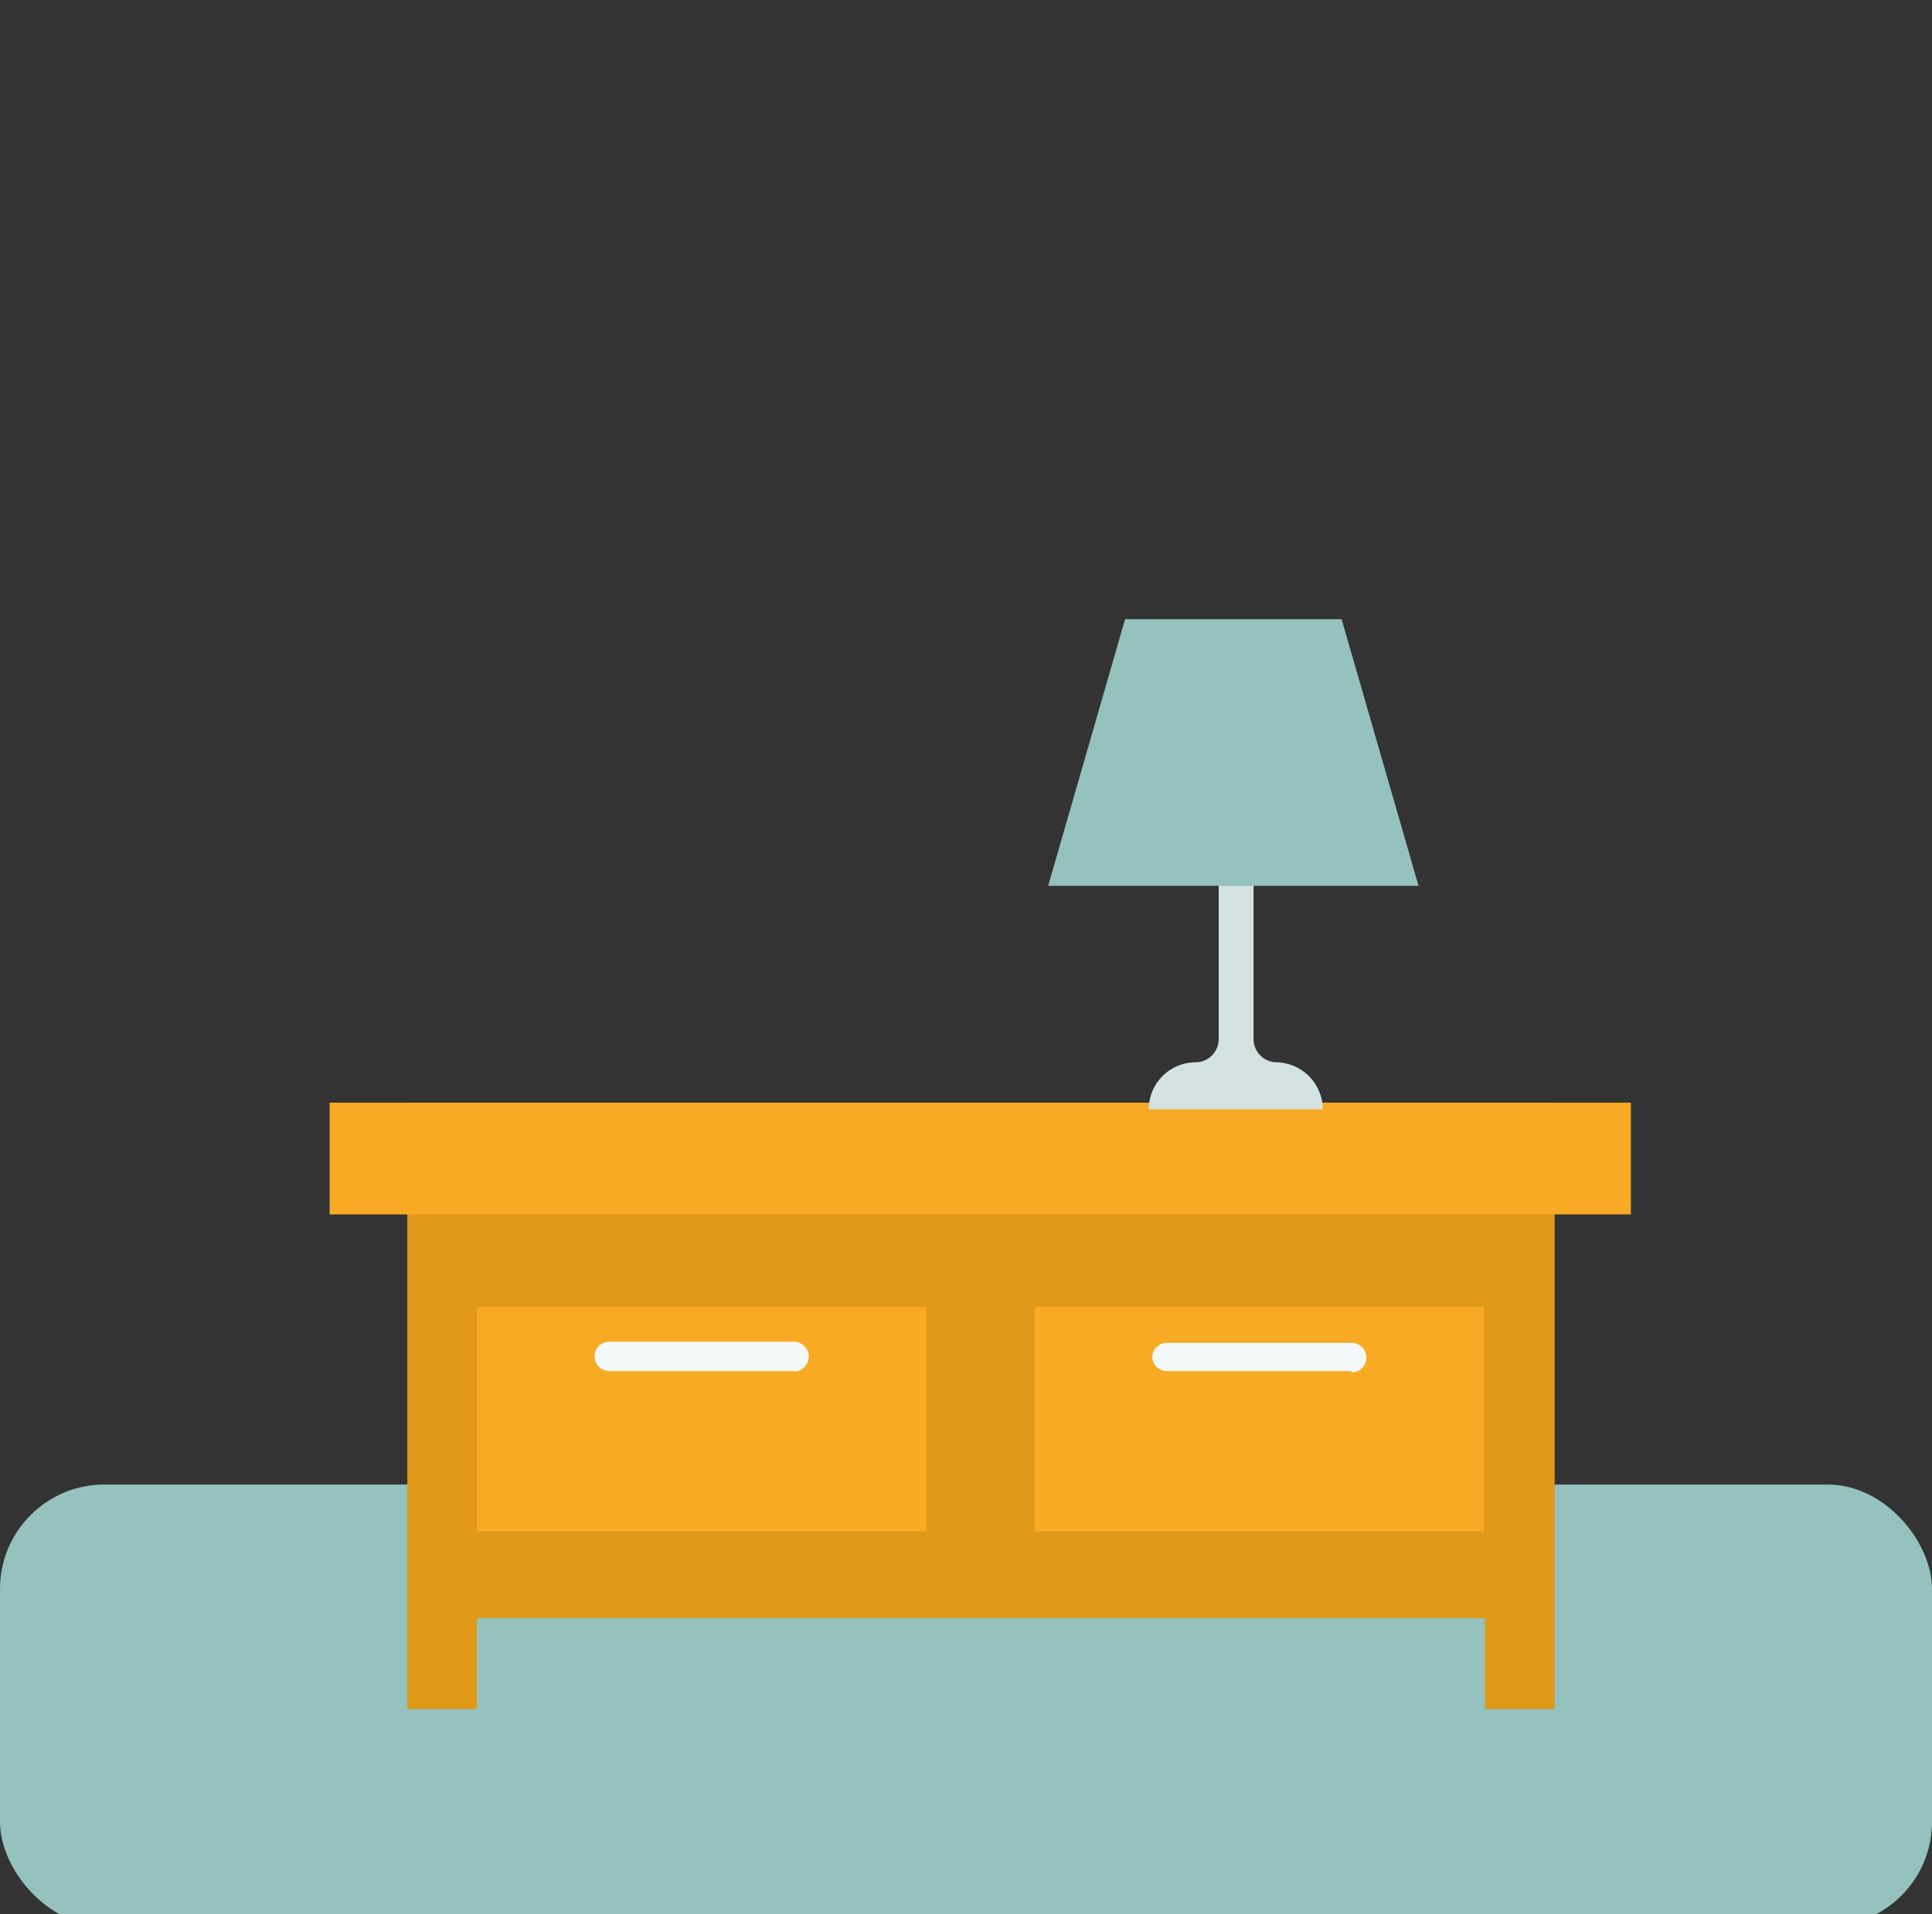 <?xml version="1.0" encoding="UTF-8"?> <svg xmlns="http://www.w3.org/2000/svg" id="Слой_1" data-name="Слой 1" width="55.5" height="55" viewBox="0 0 55.5 55"><rect x="0" y="0" width="55.5" height="55" fill="#333333" stroke="none"/><defs><style> .cls-1 { fill: #95c1bf; } .cls-2 { fill: #e09918; } .cls-3 { fill: #f9aa24; } .cls-4 { fill: #d3e3e2; } .cls-5 { fill: #f5f8f9; } </style></defs><title>nightstand</title><g id="nightstand"><g id="Button"><rect id="Backgound" class="cls-1" y="42.65" width="55.5" height="12.69" rx="3"></rect></g><g id="television"><path id="Path_26371" data-name="Path 26371" class="cls-2" d="M44.66,31.68V49.1h-2V46.49H13.7V49.1h-2V31.68Z"></path><g id="Group_554" data-name="Group 554"><rect id="Rectangle_199" data-name="Rectangle 199" class="cls-3" x="9.47" y="31.68" width="37.38" height="3.21"></rect><rect id="Rectangle_200" data-name="Rectangle 200" class="cls-3" x="29.72" y="37.55" width="12.91" height="6.45"></rect><rect id="Rectangle_201" data-name="Rectangle 201" class="cls-3" x="13.7" y="37.55" width="12.91" height="6.45"></rect><path id="Path_26374" data-name="Path 26374" class="cls-4" d="M38,31.87h-5a1.35,1.35,0,0,1,1.34-1.35h0a.67.67,0,0,0,.67-.66h0v-5.1h1v5.09a.67.67,0,0,0,.67.67h0A1.36,1.36,0,0,1,38,31.87Z"></path><path id="Path_26375" data-name="Path 26375" class="cls-1" d="M40.75,25.45H30.11l2.21-7.66h6.22Z"></path></g><g id="Group_555" data-name="Group 555"><path id="Path_26372" data-name="Path 26372" class="cls-5" d="M38.82,39.39h-5.3A.42.42,0,0,1,33.1,39h0a.42.42,0,0,1,.42-.42h5.3a.42.42,0,0,1,.43.42h0a.42.42,0,0,1-.42.43Z"></path><path id="Path_26373" data-name="Path 26373" class="cls-5" d="M22.81,39.39h-5.3a.42.42,0,0,1-.43-.42h0a.42.42,0,0,1,.42-.42h5.31a.42.42,0,0,1,.42.42h0a.42.42,0,0,1-.42.43Z"></path></g></g></g></svg> 